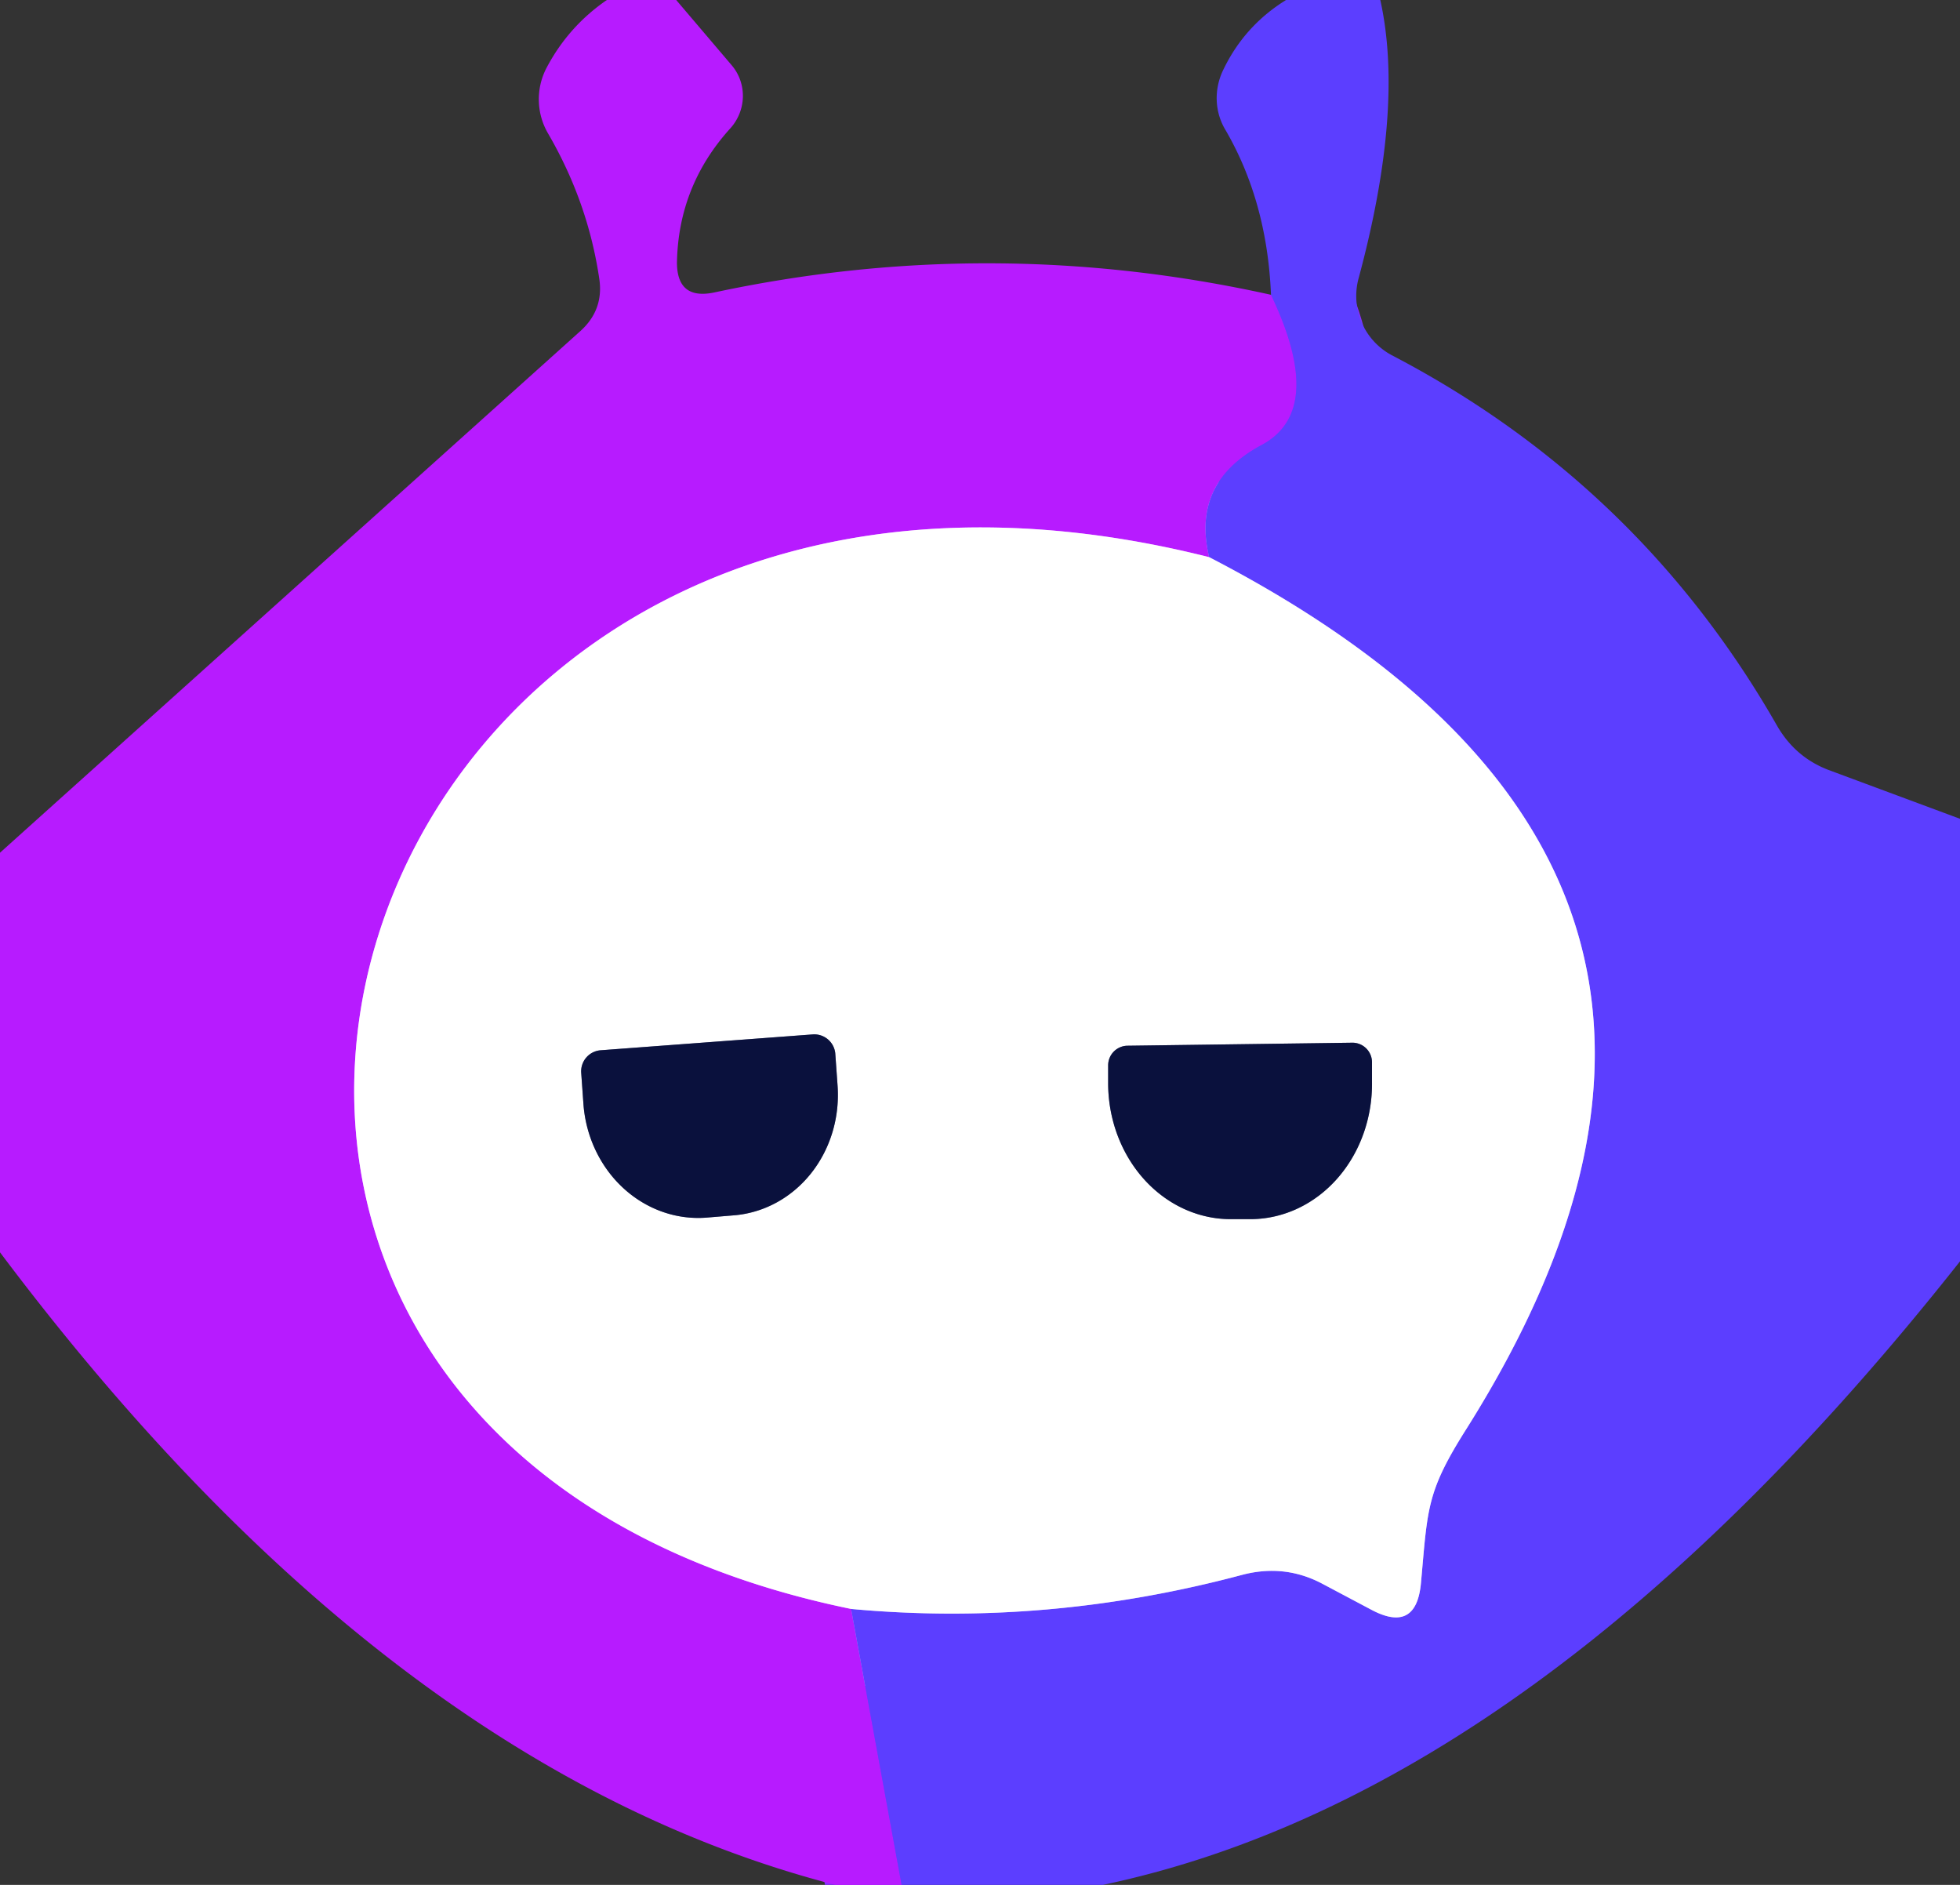 <?xml version="1.0" encoding="UTF-8" standalone="no"?>
<!DOCTYPE svg PUBLIC "-//W3C//DTD SVG 1.1//EN" "http://www.w3.org/Graphics/SVG/1.1/DTD/svg11.dtd">
<svg xmlns="http://www.w3.org/2000/svg" version="1.1" viewBox="0.00 0.00 26.00 25.00">
<rect x="0.00" y="0.00" width="26.00" height="25.00" fill="#333333" stroke="none"/>
<g stroke-width="2.00" fill="none" stroke-linecap="butt">
<path stroke="#8a2dff" vector-effect="non-scaling-stroke" d="
  M 16.86 3.91
  Q 17.59 5.44 16.74 5.90
  Q 15.80 6.40 16.04 7.39"
/>
<path stroke="#db8dff" vector-effect="non-scaling-stroke" d="
  M 16.04 7.39
  C 4.30 4.43 -0.01 19.02 11.29 21.34"
/>
<path stroke="#8a2dff" vector-effect="non-scaling-stroke" d="
  M 11.29 21.34
  L 11.96 25.00"
/>
<path stroke="#ae9fff" vector-effect="non-scaling-stroke" d="
  M 11.29 21.34
  Q 13.88 21.58 16.47 20.89
  Q 17.03 20.74 17.53 21.00
  L 18.19 21.35
  Q 18.79 21.67 18.85 20.99
  C 18.94 20.00 18.92 19.79 19.46 18.94
  Q 24.10 11.56 16.04 7.39"
/>
<path stroke="#85889e" vector-effect="non-scaling-stroke" d="
  M 10.78 13.72
  L 7.97 13.93
  A 0.28 0.28 0.0 0 0 7.71 14.23
  L 7.74 14.65
  A 1.62 1.51 85.6 0 0 9.37 16.15
  L 9.73 16.12
  A 1.62 1.51 85.6 0 0 11.11 14.39
  L 11.08 13.97
  A 0.28 0.28 0.0 0 0 10.78 13.72"
/>
<path stroke="#85889e" vector-effect="non-scaling-stroke" d="
  M 17.93 13.83
  L 14.95 13.87
  A 0.26 0.26 0.0 0 0 14.70 14.13
  L 14.70 14.39
  A 1.80 1.62 89.2 0 0 16.35 16.17
  L 16.61 16.17
  A 1.80 1.62 89.2 0 0 18.20 14.35
  L 18.20 14.09
  A 0.26 0.26 0.0 0 0 17.93 13.83"
/>
</g>
<path fill="#b71bff" d="
  M 8.05 0.00
  L 8.97 0.00
  L 9.71 0.87
  A 0.64 0.63 -43.9 0 1 9.69 1.70
  Q 9.00 2.46 8.98 3.48
  Q 8.98 3.98 9.47 3.88
  Q 13.16 3.09 16.86 3.91
  Q 17.59 5.44 16.74 5.90
  Q 15.80 6.40 16.04 7.39
  C 4.30 4.43 -0.01 19.02 11.29 21.34
  L 11.96 25.00
  L 11.08 25.00
  Q 5.15 23.47 0.00 16.61
  L 0.00 11.31
  L 7.70 4.39
  Q 8.01 4.11 7.95 3.70
  Q 7.80 2.68 7.27 1.77
  A 0.90 0.90 0.0 0 1 7.25 0.90
  Q 7.54 0.35 8.05 0.00
  Z"
/>
<path fill="#5c3eff" d="
  M 17.06 0.00
  L 18.31 0.00
  Q 18.63 1.44 18.02 3.70
  A 0.89 0.89 0.0 0 0 18.46 4.71
  Q 21.74 6.42 23.57 9.62
  Q 23.81 10.04 24.25 10.21
  L 26.00 10.86
  L 26.00 16.73
  Q 20.43 23.78 14.63 25.00
  L 11.96 25.00
  L 11.29 21.34
  Q 13.88 21.58 16.47 20.89
  Q 17.03 20.74 17.53 21.00
  L 18.19 21.35
  Q 18.79 21.67 18.85 20.99
  C 18.94 20.00 18.92 19.79 19.46 18.94
  Q 24.10 11.56 16.04 7.39
  Q 15.80 6.40 16.74 5.90
  Q 17.59 5.44 16.86 3.91
  Q 16.81 2.68 16.26 1.73
  A 0.85 0.82 -48.0 0 1 16.23 0.92
  Q 16.51 0.34 17.06 0.00
  Z"
/>
<path fill="#ffffff" d="
  M 16.04 7.39
  Q 24.10 11.56 19.46 18.94
  C 18.92 19.79 18.94 20.00 18.85 20.99
  Q 18.79 21.67 18.19 21.35
  L 17.53 21.00
  Q 17.03 20.74 16.47 20.89
  Q 13.88 21.58 11.29 21.34
  C -0.01 19.02 4.30 4.43 16.04 7.39
  Z
  M 10.78 13.72
  L 7.97 13.93
  A 0.28 0.28 0.0 0 0 7.71 14.23
  L 7.74 14.65
  A 1.62 1.51 85.6 0 0 9.37 16.15
  L 9.73 16.12
  A 1.62 1.51 85.6 0 0 11.11 14.39
  L 11.08 13.97
  A 0.28 0.28 0.0 0 0 10.78 13.72
  Z
  M 17.93 13.83
  L 14.95 13.87
  A 0.26 0.26 0.0 0 0 14.70 14.13
  L 14.70 14.39
  A 1.80 1.62 89.2 0 0 16.35 16.17
  L 16.61 16.17
  A 1.80 1.62 89.2 0 0 18.20 14.35
  L 18.20 14.09
  A 0.26 0.26 0.0 0 0 17.93 13.83
  Z"
/>
<path fill="#0a113d" d="
  M 10.78 13.72
  A 0.28 0.28 0.0 0 1 11.08 13.97
  L 11.11 14.39
  A 1.62 1.51 85.6 0 1 9.73 16.12
  L 9.37 16.15
  A 1.62 1.51 85.6 0 1 7.74 14.65
  L 7.71 14.23
  A 0.28 0.28 0.0 0 1 7.97 13.93
  L 10.78 13.72
  Z"
/>
<path fill="#0a113d" d="
  M 17.93 13.83
  A 0.26 0.26 0.0 0 1 18.20 14.09
  L 18.20 14.35
  A 1.80 1.62 89.2 0 1 16.61 16.17
  L 16.35 16.17
  A 1.80 1.62 89.2 0 1 14.70 14.39
  L 14.70 14.13
  A 0.26 0.26 0.0 0 1 14.95 13.87
  L 17.93 13.83
  Z"
/>
</svg>
